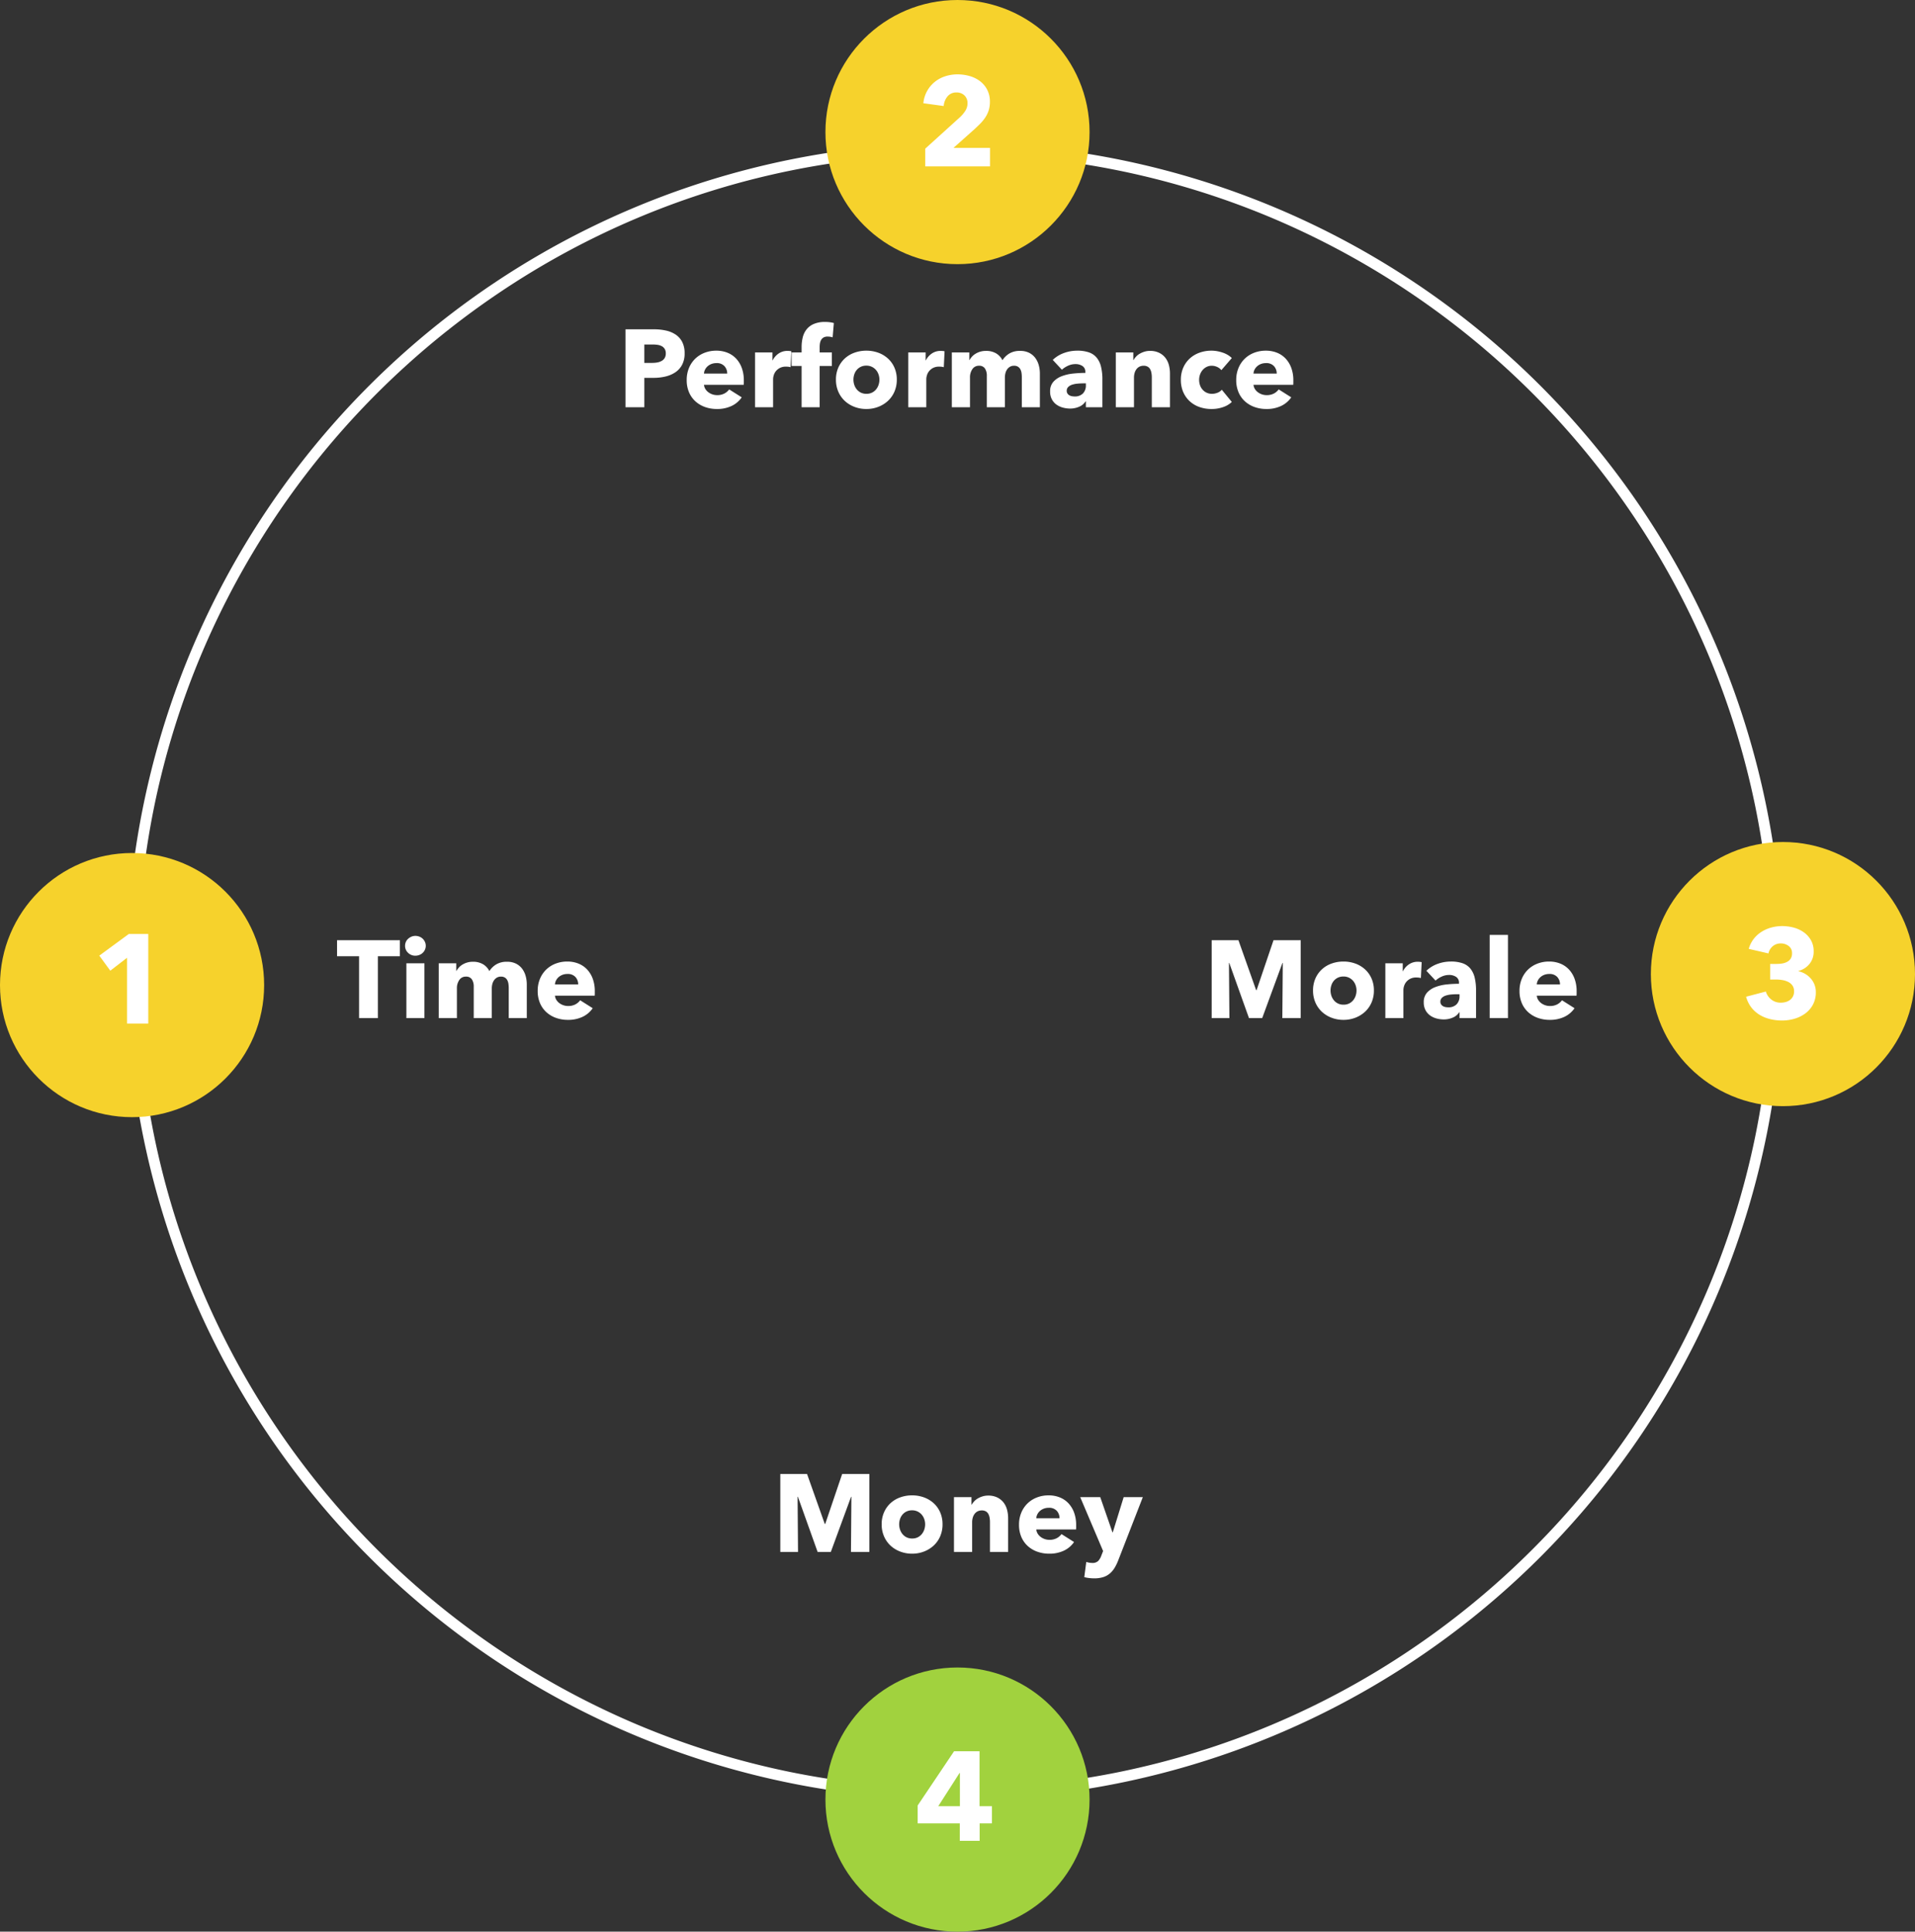 <svg xmlns="http://www.w3.org/2000/svg" width="348" height="351" viewBox="0 0 348 351"><rect x="0" y="0" width="348" height="351" fill="#333333" stroke="none"/><g id="top-four-img-r1" transform="translate(-338 -3828)"><path id="Ellipse_9" data-name="Ellipse 9" d="M150.5,2a149.607,149.607,0,0,0-29.93,3.017,147.676,147.676,0,0,0-53.1,22.343A148.939,148.939,0,0,0,13.669,92.7,147.739,147.739,0,0,0,5.017,120.57a149.967,149.967,0,0,0,0,59.86,147.675,147.675,0,0,0,22.343,53.1,148.939,148.939,0,0,0,65.337,53.8,147.739,147.739,0,0,0,27.872,8.652,149.967,149.967,0,0,0,59.86,0,147.675,147.675,0,0,0,53.1-22.343,148.939,148.939,0,0,0,53.8-65.337,147.739,147.739,0,0,0,8.652-27.872,149.967,149.967,0,0,0,0-59.86,147.676,147.676,0,0,0-22.343-53.1,148.939,148.939,0,0,0-65.337-53.8A147.739,147.739,0,0,0,180.43,5.017,149.607,149.607,0,0,0,150.5,2m0-2A150.5,150.5,0,1,1,0,150.5,150.5,150.5,0,0,1,150.5,0Z" transform="translate(361 3854)" fill="#fff"></path><g id="Group_342" data-name="Group 342" transform="translate(59.662 952.662)"><circle id="Ellipse_3" data-name="Ellipse 3" cx="24" cy="24" r="24" transform="translate(278.338 3030.338)" fill="#f6d22c"></circle><path id="Path_650" data-name="Path 650" d="M-.92,0V-11.96L-3.956-9.614l-2-2.737L-.6-16.284H2.944V0Z" transform="translate(302.338 3061.338)" fill="#fff"></path></g><path id="Path_645" data-name="Path 645" d="M26.67,8.76V20H23.25V8.76h-4V5.84H30.67V8.76Zm8.7-1.9a1.7,1.7,0,0,1-.15.71,1.8,1.8,0,0,1-1,.95,1.948,1.948,0,0,1-.73.14,1.837,1.837,0,0,1-1.34-.53,1.717,1.717,0,0,1-.54-1.27,1.749,1.749,0,0,1,.14-.69,1.636,1.636,0,0,1,.4-.57,2.165,2.165,0,0,1,.6-.39,1.813,1.813,0,0,1,.74-.15,1.948,1.948,0,0,1,.73.14,1.8,1.8,0,0,1,1,.95A1.7,1.7,0,0,1,35.37,6.86ZM31.85,20V10.04h3.28V20Zm18.6,0V14.56a5.322,5.322,0,0,0-.06-.81,1.934,1.934,0,0,0-.22-.67,1.265,1.265,0,0,0-.43-.45,1.317,1.317,0,0,0-.71-.17,1.428,1.428,0,0,0-.73.18,1.625,1.625,0,0,0-.52.48,2.1,2.1,0,0,0-.31.69,3.248,3.248,0,0,0-.1.81V20H44.09V14.32a2.387,2.387,0,0,0-.34-1.36,1.213,1.213,0,0,0-1.08-.5,1.388,1.388,0,0,0-1.21.62,2.6,2.6,0,0,0-.43,1.52V20h-3.3V10.04h3.18v1.38h.04a3.478,3.478,0,0,1,.45-.62,2.856,2.856,0,0,1,.65-.53,3.64,3.64,0,0,1,.85-.37,3.6,3.6,0,0,1,1.03-.14,3.56,3.56,0,0,1,1.83.44,3.016,3.016,0,0,1,1.17,1.26,3.792,3.792,0,0,1,1.28-1.24,3.68,3.68,0,0,1,1.9-.46,3.585,3.585,0,0,1,1.71.37,3.181,3.181,0,0,1,1.11.96,3.985,3.985,0,0,1,.61,1.32,5.664,5.664,0,0,1,.19,1.43V20Zm12.62-6.12a1.967,1.967,0,0,0-.49-1.34,1.85,1.85,0,0,0-1.47-.56,2.488,2.488,0,0,0-.88.15,2.28,2.28,0,0,0-.7.41,2.028,2.028,0,0,0-.48.61,1.786,1.786,0,0,0-.2.73Zm3.02,1.26v.4a3.444,3.444,0,0,1-.02.38H58.85a1.739,1.739,0,0,0,.25.76,2.161,2.161,0,0,0,.54.59,2.65,2.65,0,0,0,1.59.53,2.759,2.759,0,0,0,1.32-.29,2.611,2.611,0,0,0,.88-.75l2.28,1.44a4.613,4.613,0,0,1-1.85,1.57,6.122,6.122,0,0,1-2.67.55,6.371,6.371,0,0,1-2.12-.35,5.148,5.148,0,0,1-1.75-1.02,4.723,4.723,0,0,1-1.18-1.65,5.525,5.525,0,0,1-.43-2.24,5.605,5.605,0,0,1,.42-2.21,5,5,0,0,1,1.14-1.68,5.082,5.082,0,0,1,1.7-1.07,5.814,5.814,0,0,1,2.12-.38,5.366,5.366,0,0,1,2.02.37,4.4,4.4,0,0,1,1.58,1.07,4.943,4.943,0,0,1,1.03,1.7A6.542,6.542,0,0,1,66.09,15.14Z" transform="translate(380 3993)" fill="#fff"></path><g id="Group_341" data-name="Group 341" transform="translate(55 798)"><circle id="Ellipse_4" data-name="Ellipse 4" cx="24" cy="24" r="24" transform="translate(433 3030)" fill="#f6d22c"></circle><path id="Path_651" data-name="Path 651" d="M-5.865,0V-3.22L.483-8.97a6.021,6.021,0,0,0,.966-1.173,2.5,2.5,0,0,0,.368-1.334,1.891,1.891,0,0,0-.552-1.415,2.013,2.013,0,0,0-1.472-.54,2.02,2.02,0,0,0-1.576.679,3.063,3.063,0,0,0-.725,1.783l-3.7-.506a5.78,5.78,0,0,1,.679-2.208,5.7,5.7,0,0,1,1.368-1.644,5.913,5.913,0,0,1,1.9-1.035A7.117,7.117,0,0,1,0-16.721a8,8,0,0,1,2.185.3,5.689,5.689,0,0,1,1.886.92,4.592,4.592,0,0,1,1.323,1.564,4.69,4.69,0,0,1,.494,2.208,5.042,5.042,0,0,1-.23,1.575,5.236,5.236,0,0,1-.633,1.3,7.488,7.488,0,0,1-.92,1.115q-.518.517-1.069,1.023L-.736-3.358H5.911V0Z" transform="translate(457 3060.235)" fill="#fff"></path></g><path id="Path_649" data-name="Path 649" d="M-49.59-9.8a4.344,4.344,0,0,1-.46,2.09,3.779,3.779,0,0,1-1.24,1.37,5.473,5.473,0,0,1-1.8.76,9.226,9.226,0,0,1-2.12.24h-1.7V0h-3.42V-14.16h5.2a9.759,9.759,0,0,1,2.17.23,5.117,5.117,0,0,1,1.76.74,3.586,3.586,0,0,1,1.18,1.34A4.421,4.421,0,0,1-49.59-9.8Zm-3.42.02a1.525,1.525,0,0,0-.2-.82,1.393,1.393,0,0,0-.54-.5,2.317,2.317,0,0,0-.77-.24,6.436,6.436,0,0,0-.89-.06h-1.5v3.34h1.44a5.136,5.136,0,0,0,.92-.08,2.47,2.47,0,0,0,.79-.28,1.5,1.5,0,0,0,.55-.53A1.578,1.578,0,0,0-53.01-9.78Zm11.16,3.66a1.966,1.966,0,0,0-.49-1.34,1.85,1.85,0,0,0-1.47-.56,2.488,2.488,0,0,0-.88.15,2.28,2.28,0,0,0-.7.41,2.028,2.028,0,0,0-.48.61,1.786,1.786,0,0,0-.2.73Zm3.02,1.26v.4a3.445,3.445,0,0,1-.02.38h-7.22a1.739,1.739,0,0,0,.25.76,2.161,2.161,0,0,0,.54.59,2.615,2.615,0,0,0,.74.39,2.612,2.612,0,0,0,.85.14,2.759,2.759,0,0,0,1.32-.29,2.611,2.611,0,0,0,.88-.75l2.28,1.44A4.613,4.613,0,0,1-41.06-.23a6.122,6.122,0,0,1-2.67.55,6.371,6.371,0,0,1-2.12-.35A5.148,5.148,0,0,1-47.6-1.05,4.723,4.723,0,0,1-48.78-2.7a5.525,5.525,0,0,1-.43-2.24,5.605,5.605,0,0,1,.42-2.21,5,5,0,0,1,1.14-1.68,5.082,5.082,0,0,1,1.7-1.07,5.814,5.814,0,0,1,2.12-.38,5.366,5.366,0,0,1,2.02.37,4.4,4.4,0,0,1,1.58,1.07,4.943,4.943,0,0,1,1.03,1.7A6.542,6.542,0,0,1-38.83-4.86Zm8.5-2.42a2.555,2.555,0,0,0-.43-.08q-.21-.02-.41-.02a2.336,2.336,0,0,0-1.11.24,2.26,2.26,0,0,0-.72.58,2.2,2.2,0,0,0-.39.74,2.483,2.483,0,0,0-.12.7V0h-3.28V-9.96h3.16v1.44h.04a3.233,3.233,0,0,1,1.08-1.24,2.8,2.8,0,0,1,1.62-.48,3.724,3.724,0,0,1,.39.02,1.5,1.5,0,0,1,.31.06Zm7.64-5.42a2.788,2.788,0,0,0-.42-.1,2.915,2.915,0,0,0-.48-.04,1.486,1.486,0,0,0-.74.16,1.185,1.185,0,0,0-.44.43,1.8,1.8,0,0,0-.22.61,3.906,3.906,0,0,0-.06.68v1h2.22V-7.5h-2.22V0h-3.28V-7.5h-1.82V-9.96h1.82v-.96a7.448,7.448,0,0,1,.2-1.75,3.793,3.793,0,0,1,.69-1.46,3.371,3.371,0,0,1,1.32-1,5.089,5.089,0,0,1,2.07-.37,6.85,6.85,0,0,1,.83.05,4.662,4.662,0,0,1,.75.15Zm11.66,7.68a5.383,5.383,0,0,1-.44,2.21,4.955,4.955,0,0,1-1.2,1.68A5.493,5.493,0,0,1-14.43-.06a5.974,5.974,0,0,1-2.14.38A6,6,0,0,1-18.7-.06a5.353,5.353,0,0,1-1.76-1.07,5.022,5.022,0,0,1-1.19-1.68,5.383,5.383,0,0,1-.44-2.21,5.314,5.314,0,0,1,.44-2.2,4.94,4.94,0,0,1,1.19-1.66A5.174,5.174,0,0,1-18.7-9.92a6.3,6.3,0,0,1,2.13-.36,6.27,6.27,0,0,1,2.14.36,5.3,5.3,0,0,1,1.76,1.04,4.875,4.875,0,0,1,1.2,1.66A5.314,5.314,0,0,1-11.03-5.02Zm-3.16,0a2.842,2.842,0,0,0-.16-.94,2.486,2.486,0,0,0-.46-.81,2.338,2.338,0,0,0-.74-.57,2.252,2.252,0,0,0-1.02-.22,2.252,2.252,0,0,0-1.02.22,2.225,2.225,0,0,0-.73.57,2.442,2.442,0,0,0-.44.81,3.014,3.014,0,0,0-.15.94,3.014,3.014,0,0,0,.15.94,2.572,2.572,0,0,0,.45.83,2.215,2.215,0,0,0,.74.59,2.252,2.252,0,0,0,1.02.22,2.252,2.252,0,0,0,1.02-.22,2.215,2.215,0,0,0,.74-.59,2.572,2.572,0,0,0,.45-.83A3.014,3.014,0,0,0-14.19-5.02Zm11.7-2.26a2.555,2.555,0,0,0-.43-.08q-.21-.02-.41-.02a2.336,2.336,0,0,0-1.11.24,2.26,2.26,0,0,0-.72.58,2.2,2.2,0,0,0-.39.74,2.483,2.483,0,0,0-.12.7V0H-8.95V-9.96h3.16v1.44h.04A3.233,3.233,0,0,1-4.67-9.76a2.8,2.8,0,0,1,1.62-.48,3.724,3.724,0,0,1,.39.02,1.5,1.5,0,0,1,.31.06ZM11.69,0V-5.44a5.322,5.322,0,0,0-.06-.81,1.934,1.934,0,0,0-.22-.67,1.265,1.265,0,0,0-.43-.45,1.317,1.317,0,0,0-.71-.17,1.428,1.428,0,0,0-.73.18,1.625,1.625,0,0,0-.52.48,2.1,2.1,0,0,0-.31.69,3.248,3.248,0,0,0-.1.81V0H5.33V-5.68a2.387,2.387,0,0,0-.34-1.36,1.213,1.213,0,0,0-1.08-.5,1.388,1.388,0,0,0-1.21.62A2.6,2.6,0,0,0,2.27-5.4V0h-3.3V-9.96H2.15v1.38h.04a3.478,3.478,0,0,1,.45-.62,2.855,2.855,0,0,1,.65-.53,3.64,3.64,0,0,1,.85-.37,3.6,3.6,0,0,1,1.03-.14A3.56,3.56,0,0,1,7-9.8,3.016,3.016,0,0,1,8.17-8.54,3.792,3.792,0,0,1,9.45-9.78a3.68,3.68,0,0,1,1.9-.46,3.585,3.585,0,0,1,1.71.37,3.181,3.181,0,0,1,1.11.96,3.985,3.985,0,0,1,.61,1.32,5.664,5.664,0,0,1,.19,1.43V0ZM23.33-4.34h-.42q-.54,0-1.09.05a4.483,4.483,0,0,0-.98.19,1.812,1.812,0,0,0-.71.41.941.941,0,0,0-.28.71.861.861,0,0,0,.13.48,1.008,1.008,0,0,0,.33.32,1.4,1.4,0,0,0,.46.17,2.648,2.648,0,0,0,.5.05,2.027,2.027,0,0,0,1.53-.55A2.057,2.057,0,0,0,23.33-4ZM17.31-8.6a5.744,5.744,0,0,1,2.05-1.26,7.024,7.024,0,0,1,2.39-.42,6.388,6.388,0,0,1,2.13.31,3.174,3.174,0,0,1,1.41.96,4.094,4.094,0,0,1,.79,1.64,9.691,9.691,0,0,1,.25,2.35V0h-3V-1.06h-.06a2.468,2.468,0,0,1-1.15.96,4.088,4.088,0,0,1-1.67.34A5.106,5.106,0,0,1,19.21.08a3.632,3.632,0,0,1-1.17-.52,2.816,2.816,0,0,1-.87-.96,2.963,2.963,0,0,1-.34-1.48,2.513,2.513,0,0,1,.59-1.74,3.871,3.871,0,0,1,1.52-1.02,8.053,8.053,0,0,1,2.07-.48,21.208,21.208,0,0,1,2.22-.12V-6.4a1.221,1.221,0,0,0-.52-1.09,2.24,2.24,0,0,0-1.28-.35,3.186,3.186,0,0,0-1.35.3,4.309,4.309,0,0,0-1.11.72Zm18,8.6V-5.44a4.411,4.411,0,0,0-.07-.8,2.205,2.205,0,0,0-.23-.67,1.193,1.193,0,0,0-.45-.46,1.425,1.425,0,0,0-.73-.17,1.659,1.659,0,0,0-.77.17,1.558,1.558,0,0,0-.55.47,2.135,2.135,0,0,0-.33.69,2.97,2.97,0,0,0-.11.81V0h-3.3V-9.96h3.18v1.38h.04a3.288,3.288,0,0,1,.47-.63,2.822,2.822,0,0,1,.68-.53,4.231,4.231,0,0,1,.85-.36,3.349,3.349,0,0,1,.98-.14,3.682,3.682,0,0,1,1.7.36,3.249,3.249,0,0,1,1.13.93,3.661,3.661,0,0,1,.62,1.31,5.93,5.93,0,0,1,.19,1.48V0ZM47.95-6.74a1.991,1.991,0,0,0-.76-.58,2.33,2.33,0,0,0-.98-.22,2.073,2.073,0,0,0-.94.21,2.282,2.282,0,0,0-.72.56,2.636,2.636,0,0,0-.47.81,2.8,2.8,0,0,0-.17.98,2.962,2.962,0,0,0,.16.98,2.394,2.394,0,0,0,.47.81,2.238,2.238,0,0,0,.74.55,2.274,2.274,0,0,0,.97.2,2.719,2.719,0,0,0,.99-.19,1.9,1.9,0,0,0,.79-.55L49.85-.96a4.277,4.277,0,0,1-1.6.94,6.3,6.3,0,0,1-2.08.34,6.564,6.564,0,0,1-2.2-.36A5.075,5.075,0,0,1,42.2-1.09a4.93,4.93,0,0,1-1.18-1.67,5.472,5.472,0,0,1-.43-2.22,5.42,5.42,0,0,1,.43-2.2A4.93,4.93,0,0,1,42.2-8.85a5.2,5.2,0,0,1,1.77-1.06,6.344,6.344,0,0,1,2.18-.37,5.759,5.759,0,0,1,1.07.1,7.154,7.154,0,0,1,1.02.27,4.65,4.65,0,0,1,.9.42,3.783,3.783,0,0,1,.71.55Zm10.06.62a1.967,1.967,0,0,0-.49-1.34,1.85,1.85,0,0,0-1.47-.56,2.488,2.488,0,0,0-.88.15,2.28,2.28,0,0,0-.7.41,2.028,2.028,0,0,0-.48.61,1.786,1.786,0,0,0-.2.73Zm3.02,1.26v.4a3.445,3.445,0,0,1-.02.38H53.79a1.739,1.739,0,0,0,.25.76,2.161,2.161,0,0,0,.54.59,2.615,2.615,0,0,0,.74.39,2.612,2.612,0,0,0,.85.14,2.759,2.759,0,0,0,1.32-.29,2.611,2.611,0,0,0,.88-.75L60.65-1.8A4.613,4.613,0,0,1,58.8-.23a6.122,6.122,0,0,1-2.67.55,6.371,6.371,0,0,1-2.12-.35,5.148,5.148,0,0,1-1.75-1.02A4.723,4.723,0,0,1,51.08-2.7a5.525,5.525,0,0,1-.43-2.24,5.605,5.605,0,0,1,.42-2.21,5,5,0,0,1,1.14-1.68,5.082,5.082,0,0,1,1.7-1.07,5.814,5.814,0,0,1,2.12-.38,5.366,5.366,0,0,1,2.02.37,4.4,4.4,0,0,1,1.58,1.07,4.943,4.943,0,0,1,1.03,1.7A6.542,6.542,0,0,1,61.03-4.86Z" transform="translate(512 3902)" fill="#fff"></path><g id="Group_340" data-name="Group 340" transform="translate(55 951)"><circle id="Ellipse_5" data-name="Ellipse 5" cx="24" cy="24" r="24" transform="translate(583 3030)" fill="#f6d22c"></circle><path id="Path_652" data-name="Path 652" d="M5.98-4.738a4.7,4.7,0,0,1-.541,2.312A4.861,4.861,0,0,1,4.025-.817,6.227,6.227,0,0,1,2.059.126a8.081,8.081,0,0,1-2.22.31A9.119,9.119,0,0,1-2.312.184,6.783,6.783,0,0,1-4.22-.586,5.537,5.537,0,0,1-5.727-1.92a5.552,5.552,0,0,1-.966-1.967l3.588-.943a2.893,2.893,0,0,0,.943,1.414,2.7,2.7,0,0,0,1.817.609,3.208,3.208,0,0,0,.839-.115,2.307,2.307,0,0,0,.759-.356,1.928,1.928,0,0,0,.552-.633,1.957,1.957,0,0,0,.219-.966,1.772,1.772,0,0,0-.288-1.035,2.036,2.036,0,0,0-.759-.655A3.727,3.727,0,0,0-.092-6.911a7,7,0,0,0-1.2-.1H-2.323V-9.844H-1.2a6.729,6.729,0,0,0,1.058-.08,2.817,2.817,0,0,0,.909-.3,1.76,1.76,0,0,0,.644-.587,1.734,1.734,0,0,0,.241-.966,1.558,1.558,0,0,0-.621-1.334,2.333,2.333,0,0,0-1.426-.46,2.212,2.212,0,0,0-1.438.495,2.283,2.283,0,0,0-.793,1.323l-3.588-.828a5.317,5.317,0,0,1,.9-1.806A5.518,5.518,0,0,1-3.9-15.675a6.529,6.529,0,0,1,1.783-.782,7.456,7.456,0,0,1,1.978-.265,8.047,8.047,0,0,1,2.1.276,5.642,5.642,0,0,1,1.829.851,4.49,4.49,0,0,1,1.3,1.438,4.023,4.023,0,0,1,.495,2.035,3.471,3.471,0,0,1-.77,2.288A3.754,3.754,0,0,1,2.852-8.579v.069a4.188,4.188,0,0,1,1.265.518,4.086,4.086,0,0,1,.989.851,3.793,3.793,0,0,1,.644,1.1A3.65,3.65,0,0,1,5.98-4.738Z" transform="translate(607 3062)" fill="#fff"></path></g><path id="Path_646" data-name="Path 646" d="M-19.97,0l.08-10.02h-.06L-23.63,0h-2.4l-3.58-10.02h-.06L-29.59,0h-3.22V-14.16h4.86l3.22,9.08h.08l3.08-9.08h4.94V0ZM-3.33-5.02a5.383,5.383,0,0,1-.44,2.21,4.955,4.955,0,0,1-1.2,1.68A5.493,5.493,0,0,1-6.73-.06,5.974,5.974,0,0,1-8.87.32,6,6,0,0,1-11-.06a5.353,5.353,0,0,1-1.76-1.07,5.022,5.022,0,0,1-1.19-1.68,5.383,5.383,0,0,1-.44-2.21,5.314,5.314,0,0,1,.44-2.2,4.94,4.94,0,0,1,1.19-1.66A5.174,5.174,0,0,1-11-9.92a6.3,6.3,0,0,1,2.13-.36,6.27,6.27,0,0,1,2.14.36A5.3,5.3,0,0,1-4.97-8.88a4.875,4.875,0,0,1,1.2,1.66A5.314,5.314,0,0,1-3.33-5.02Zm-3.16,0a2.842,2.842,0,0,0-.16-.94,2.486,2.486,0,0,0-.46-.81,2.338,2.338,0,0,0-.74-.57,2.252,2.252,0,0,0-1.02-.22,2.252,2.252,0,0,0-1.02.22,2.225,2.225,0,0,0-.73.57,2.442,2.442,0,0,0-.44.81,3.014,3.014,0,0,0-.15.94,3.014,3.014,0,0,0,.15.94,2.572,2.572,0,0,0,.45.83,2.215,2.215,0,0,0,.74.59,2.252,2.252,0,0,0,1.02.22,2.252,2.252,0,0,0,1.02-.22,2.215,2.215,0,0,0,.74-.59,2.572,2.572,0,0,0,.45-.83A3.014,3.014,0,0,0-6.49-5.02ZM5.21-7.28a2.555,2.555,0,0,0-.43-.08q-.21-.02-.41-.02a2.336,2.336,0,0,0-1.11.24,2.26,2.26,0,0,0-.72.58,2.2,2.2,0,0,0-.39.74,2.483,2.483,0,0,0-.12.7V0H-1.25V-9.96H1.91v1.44h.04A3.233,3.233,0,0,1,3.03-9.76a2.8,2.8,0,0,1,1.62-.48,3.724,3.724,0,0,1,.39.02,1.5,1.5,0,0,1,.31.06Zm7.02,2.94h-.42q-.54,0-1.09.05a4.483,4.483,0,0,0-.98.19,1.812,1.812,0,0,0-.71.41.941.941,0,0,0-.28.71.861.861,0,0,0,.13.48,1.008,1.008,0,0,0,.33.32,1.4,1.4,0,0,0,.46.17,2.648,2.648,0,0,0,.5.05,2.027,2.027,0,0,0,1.53-.55A2.057,2.057,0,0,0,12.23-4ZM6.21-8.6A5.744,5.744,0,0,1,8.26-9.86a7.024,7.024,0,0,1,2.39-.42,6.388,6.388,0,0,1,2.13.31,3.174,3.174,0,0,1,1.41.96,4.094,4.094,0,0,1,.79,1.64,9.691,9.691,0,0,1,.25,2.35V0h-3V-1.06h-.06a2.468,2.468,0,0,1-1.15.96A4.088,4.088,0,0,1,9.35.24,5.106,5.106,0,0,1,8.11.08,3.632,3.632,0,0,1,6.94-.44a2.816,2.816,0,0,1-.87-.96,2.963,2.963,0,0,1-.34-1.48,2.513,2.513,0,0,1,.59-1.74A3.871,3.871,0,0,1,7.84-5.64a8.053,8.053,0,0,1,2.07-.48,21.208,21.208,0,0,1,2.22-.12V-6.4a1.221,1.221,0,0,0-.52-1.09,2.24,2.24,0,0,0-1.28-.35,3.186,3.186,0,0,0-1.35.3,4.309,4.309,0,0,0-1.11.72ZM17.71,0V-15.12h3.32V0ZM30.49-6.12A1.967,1.967,0,0,0,30-7.46a1.85,1.85,0,0,0-1.47-.56,2.488,2.488,0,0,0-.88.15,2.28,2.28,0,0,0-.7.41,2.028,2.028,0,0,0-.48.61,1.786,1.786,0,0,0-.2.73Zm3.02,1.26v.4a3.445,3.445,0,0,1-.02.38H26.27a1.739,1.739,0,0,0,.25.76,2.161,2.161,0,0,0,.54.59,2.615,2.615,0,0,0,.74.39,2.612,2.612,0,0,0,.85.14,2.759,2.759,0,0,0,1.32-.29,2.611,2.611,0,0,0,.88-.75L33.13-1.8A4.613,4.613,0,0,1,31.28-.23a6.122,6.122,0,0,1-2.67.55,6.371,6.371,0,0,1-2.12-.35,5.148,5.148,0,0,1-1.75-1.02A4.723,4.723,0,0,1,23.56-2.7a5.525,5.525,0,0,1-.43-2.24,5.605,5.605,0,0,1,.42-2.21,5,5,0,0,1,1.14-1.68,5.082,5.082,0,0,1,1.7-1.07,5.814,5.814,0,0,1,2.12-.38,5.366,5.366,0,0,1,2.02.37,4.4,4.4,0,0,1,1.58,1.07,4.943,4.943,0,0,1,1.03,1.7A6.542,6.542,0,0,1,33.51-4.86Z" transform="translate(591 4013)" fill="#fff"></path><path id="Path_648" data-name="Path 648" d="M-19.36,0l.08-10.02h-.06L-23.02,0h-2.4L-29-10.02h-.06L-28.98,0H-32.2V-14.16h4.86l3.22,9.08h.08l3.08-9.08h4.94V0ZM-2.72-5.02a5.383,5.383,0,0,1-.44,2.21,4.955,4.955,0,0,1-1.2,1.68A5.493,5.493,0,0,1-6.12-.06,5.974,5.974,0,0,1-8.26.32a6,6,0,0,1-2.13-.38,5.353,5.353,0,0,1-1.76-1.07,5.022,5.022,0,0,1-1.19-1.68,5.383,5.383,0,0,1-.44-2.21,5.314,5.314,0,0,1,.44-2.2,4.94,4.94,0,0,1,1.19-1.66,5.174,5.174,0,0,1,1.76-1.04,6.3,6.3,0,0,1,2.13-.36,6.27,6.27,0,0,1,2.14.36A5.3,5.3,0,0,1-4.36-8.88a4.875,4.875,0,0,1,1.2,1.66A5.314,5.314,0,0,1-2.72-5.02Zm-3.16,0a2.842,2.842,0,0,0-.16-.94,2.486,2.486,0,0,0-.46-.81,2.338,2.338,0,0,0-.74-.57,2.252,2.252,0,0,0-1.02-.22,2.252,2.252,0,0,0-1.02.22,2.225,2.225,0,0,0-.73.57,2.442,2.442,0,0,0-.44.81,3.014,3.014,0,0,0-.15.94,3.014,3.014,0,0,0,.15.94,2.572,2.572,0,0,0,.45.83,2.215,2.215,0,0,0,.74.59,2.252,2.252,0,0,0,1.02.22,2.252,2.252,0,0,0,1.02-.22,2.215,2.215,0,0,0,.74-.59,2.572,2.572,0,0,0,.45-.83A3.014,3.014,0,0,0-5.88-5.02ZM5.9,0V-5.44a4.411,4.411,0,0,0-.07-.8,2.205,2.205,0,0,0-.23-.67,1.193,1.193,0,0,0-.45-.46,1.425,1.425,0,0,0-.73-.17,1.659,1.659,0,0,0-.77.17,1.558,1.558,0,0,0-.55.47,2.135,2.135,0,0,0-.33.69,2.97,2.97,0,0,0-.11.81V0H-.64V-9.96H2.54v1.38h.04a3.288,3.288,0,0,1,.47-.63,2.822,2.822,0,0,1,.68-.53,4.231,4.231,0,0,1,.85-.36,3.349,3.349,0,0,1,.98-.14,3.682,3.682,0,0,1,1.7.36,3.249,3.249,0,0,1,1.13.93,3.661,3.661,0,0,1,.62,1.31A5.93,5.93,0,0,1,9.2-6.16V0ZM18.54-6.12a1.967,1.967,0,0,0-.49-1.34,1.85,1.85,0,0,0-1.47-.56,2.488,2.488,0,0,0-.88.15,2.28,2.28,0,0,0-.7.41,2.028,2.028,0,0,0-.48.61,1.786,1.786,0,0,0-.2.73Zm3.02,1.26v.4a3.444,3.444,0,0,1-.02.38H14.32a1.739,1.739,0,0,0,.25.76,2.161,2.161,0,0,0,.54.59,2.615,2.615,0,0,0,.74.39,2.612,2.612,0,0,0,.85.14,2.759,2.759,0,0,0,1.32-.29,2.611,2.611,0,0,0,.88-.75L21.18-1.8A4.613,4.613,0,0,1,19.33-.23a6.122,6.122,0,0,1-2.67.55,6.371,6.371,0,0,1-2.12-.35,5.148,5.148,0,0,1-1.75-1.02A4.723,4.723,0,0,1,11.61-2.7a5.525,5.525,0,0,1-.43-2.24,5.605,5.605,0,0,1,.42-2.21,5,5,0,0,1,1.14-1.68,5.082,5.082,0,0,1,1.7-1.07,5.814,5.814,0,0,1,2.12-.38,5.366,5.366,0,0,1,2.02.37,4.4,4.4,0,0,1,1.58,1.07,4.943,4.943,0,0,1,1.03,1.7A6.542,6.542,0,0,1,21.56-4.86ZM29.22,1.5a8.7,8.7,0,0,1-.67,1.39,4.185,4.185,0,0,1-.88,1.04,3.476,3.476,0,0,1-1.2.65,5.387,5.387,0,0,1-1.63.22,7.817,7.817,0,0,1-.95-.06,5.883,5.883,0,0,1-.85-.16l.36-2.76a3.627,3.627,0,0,0,.53.13,3.141,3.141,0,0,0,.53.05,1.482,1.482,0,0,0,1.1-.35,2.835,2.835,0,0,0,.58-.99l.32-.82L22.3-9.96h3.64l2.22,6.4h.06l1.98-6.4h3.48Z" transform="translate(512 4110)" fill="#fff"></path><g id="Group_339" data-name="Group 339" transform="translate(-212.657 1109.343)"><circle id="Ellipse_6" data-name="Ellipse 6" cx="24" cy="24" r="24" transform="translate(700.657 3021.657)" fill="#a1d23e"></circle><path id="Path_647" data-name="Path 647" d="M4.416-3.174V0H.805V-3.174H-6.854V-6.417L-.23-16.284H4.393V-6.3H6.647v3.128ZM.828-12.328H.759L-3.105-6.3H.828Z" transform="translate(724.266 3053.157)" fill="#fff"></path></g></g></svg>